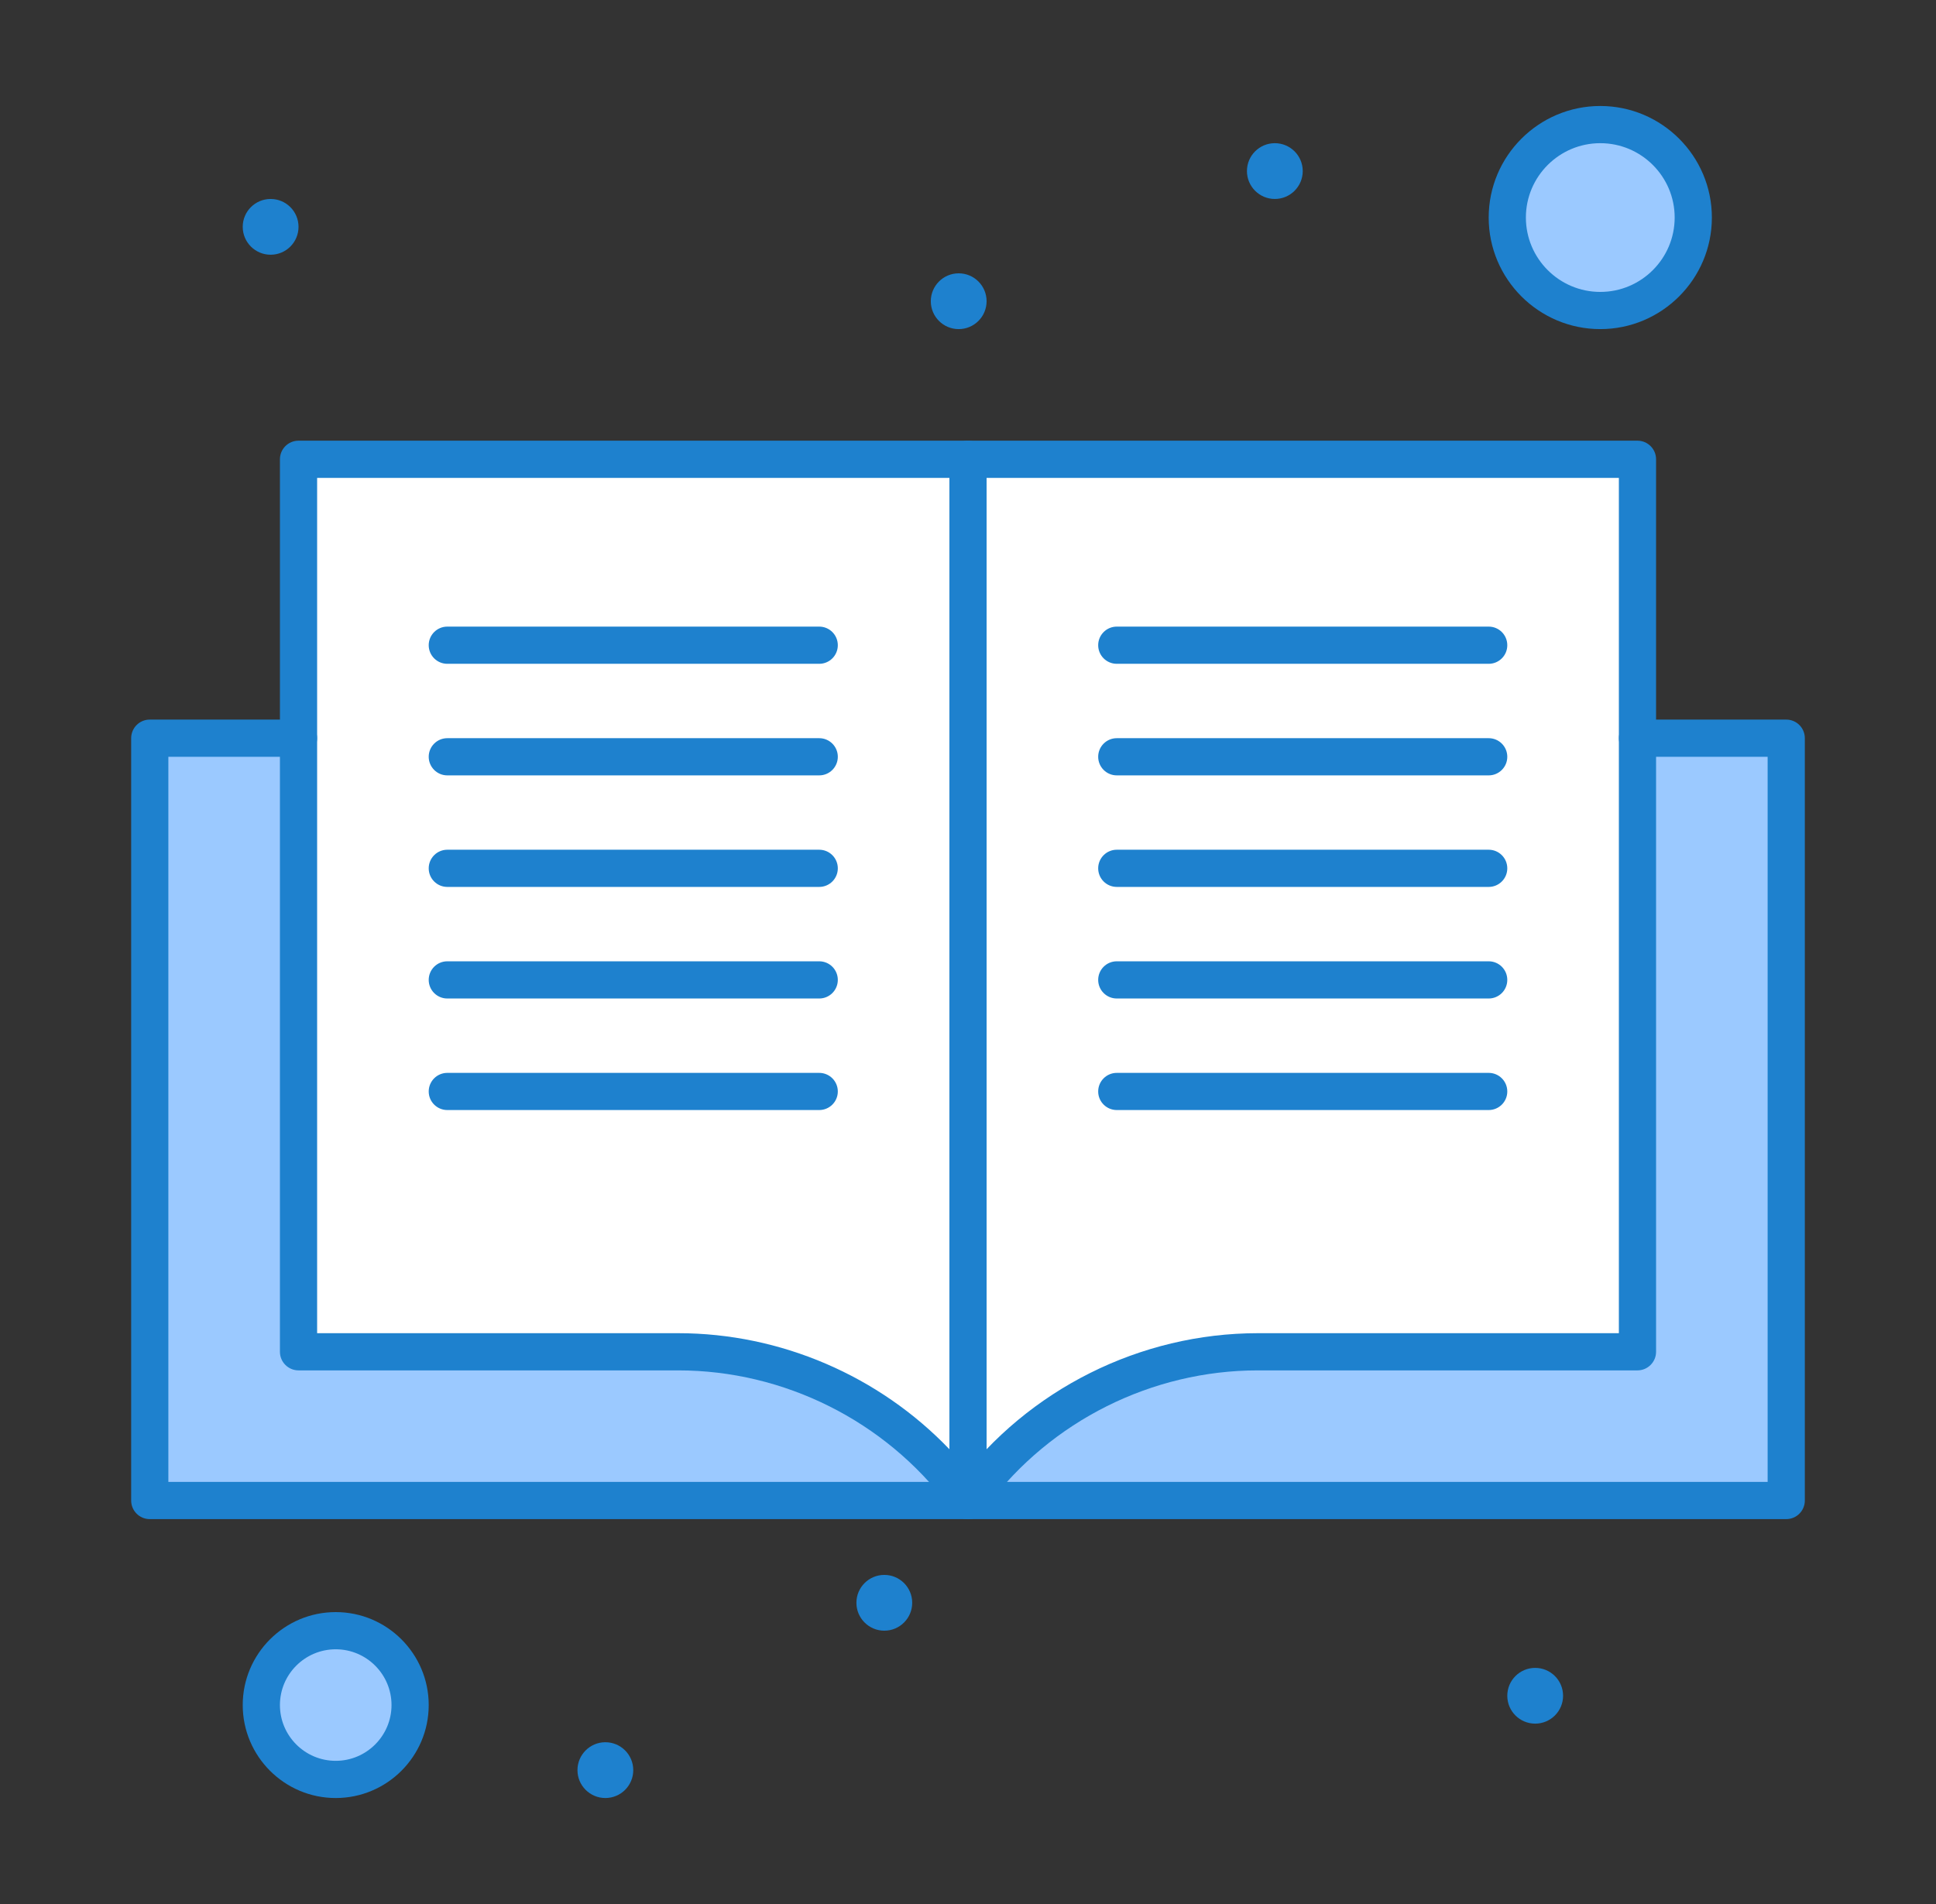 <svg width="61" height="60" viewBox="0 0 61 60" fill="none" xmlns="http://www.w3.org/2000/svg">
<rect x="0" y="0" width="61" height="60" fill="#333333" stroke="none"/>
<g id="fi_5174852">
<g id="_x36_21_x2C__Book_x2C__Open_x2C__Reading_x2C__Open_Book">
<g id="Group">
<path id="Vector" d="M50.422 3.926C52.04 3.926 53.352 5.237 53.352 6.855C53.352 8.474 52.04 9.785 50.422 9.785C48.803 9.785 47.492 8.474 47.492 6.855C47.492 5.237 48.803 3.926 50.422 3.926Z" fill="#9BC9FF"/>
<path id="Vector_2" d="M10.578 51.387C11.873 51.387 12.922 52.435 12.922 53.73C12.922 55.025 11.873 56.074 10.578 56.074C9.283 56.074 8.234 55.025 8.234 53.73C8.234 52.435 9.283 51.387 10.578 51.387Z" fill="#9BC9FF"/>
<path id="Vector_3" d="M56.281 23.262V47.285H30.5L51.594 23.262H56.281Z" fill="#9BC9FF"/>
<path id="Vector_4" d="M30.5 47.285H4.719V23.262H9.406L30.5 47.285Z" fill="#9BC9FF"/>
<path id="Vector_5" d="M51.594 42.598H39.632C36.097 42.598 32.766 44.263 30.645 47.092L30.5 47.285V14.473H51.594V42.598Z" fill="white"/>
<path id="Vector_6" d="M30.5 14.473V47.285L30.355 47.092C28.234 44.263 24.903 42.598 21.368 42.598H9.406V23.262V14.473H30.5Z" fill="white"/>
<g id="Group_2">
<path id="Vector_7" d="M48.371 54.316C48.856 54.316 49.25 53.923 49.25 53.438C49.25 52.952 48.856 52.559 48.371 52.559C47.886 52.559 47.492 52.952 47.492 53.438C47.492 53.923 47.886 54.316 48.371 54.316Z" fill="#1E81CE"/>
<path id="Vector_8" d="M40.168 6.27C40.653 6.27 41.047 5.876 41.047 5.391C41.047 4.905 40.653 4.512 40.168 4.512C39.683 4.512 39.289 4.905 39.289 5.391C39.289 5.876 39.683 6.27 40.168 6.27Z" fill="#1E81CE"/>
<path id="Vector_9" d="M30.207 10.371C30.692 10.371 31.086 9.978 31.086 9.492C31.086 9.007 30.692 8.613 30.207 8.613C29.722 8.613 29.328 9.007 29.328 9.492C29.328 9.978 29.722 10.371 30.207 10.371Z" fill="#1E81CE"/>
<path id="Vector_10" d="M27.863 51.387C28.349 51.387 28.742 50.993 28.742 50.508C28.742 50.022 28.349 49.629 27.863 49.629C27.378 49.629 26.984 50.022 26.984 50.508C26.984 50.993 27.378 51.387 27.863 51.387Z" fill="#1E81CE"/>
<path id="Vector_11" d="M19.074 56.66C19.56 56.66 19.953 56.267 19.953 55.781C19.953 55.296 19.56 54.902 19.074 54.902C18.589 54.902 18.195 55.296 18.195 55.781C18.195 56.267 18.589 56.66 19.074 56.66Z" fill="#1E81CE"/>
<path id="Vector_12" d="M8.527 8.027C9.013 8.027 9.406 7.634 9.406 7.148C9.406 6.663 9.013 6.27 8.527 6.27C8.042 6.27 7.648 6.663 7.648 7.148C7.648 7.634 8.042 8.027 8.527 8.027Z" fill="#1E81CE"/>
<path id="Vector_13" d="M30.5 47.871C30.377 47.871 30.253 47.833 30.148 47.754C29.889 47.559 29.837 47.192 30.032 46.933L30.177 46.74C32.397 43.779 35.931 42.012 39.633 42.012H51.008V15.059H30.5C30.177 15.059 29.914 14.796 29.914 14.473C29.914 14.149 30.177 13.887 30.5 13.887H51.594C51.917 13.887 52.18 14.149 52.18 14.473V42.598C52.18 42.921 51.917 43.184 51.594 43.184H39.633C36.299 43.184 33.114 44.776 31.114 47.443L30.968 47.637C30.853 47.791 30.678 47.871 30.5 47.871Z" fill="#1E81CE"/>
<path id="Vector_14" d="M46.906 20.918H35.188C34.864 20.918 34.602 20.656 34.602 20.332C34.602 20.009 34.864 19.746 35.188 19.746H46.906C47.23 19.746 47.492 20.009 47.492 20.332C47.492 20.656 47.23 20.918 46.906 20.918Z" fill="#1E81CE"/>
<path id="Vector_15" d="M46.906 24.434H35.188C34.864 24.434 34.602 24.171 34.602 23.848C34.602 23.524 34.864 23.262 35.188 23.262H46.906C47.23 23.262 47.492 23.524 47.492 23.848C47.492 24.171 47.23 24.434 46.906 24.434Z" fill="#1E81CE"/>
<path id="Vector_16" d="M46.906 27.949H35.188C34.864 27.949 34.602 27.687 34.602 27.363C34.602 27.04 34.864 26.777 35.188 26.777H46.906C47.23 26.777 47.492 27.04 47.492 27.363C47.492 27.687 47.23 27.949 46.906 27.949Z" fill="#1E81CE"/>
<path id="Vector_17" d="M46.906 31.465H35.188C34.864 31.465 34.602 31.203 34.602 30.879C34.602 30.555 34.864 30.293 35.188 30.293H46.906C47.23 30.293 47.492 30.555 47.492 30.879C47.492 31.203 47.23 31.465 46.906 31.465Z" fill="#1E81CE"/>
<path id="Vector_18" d="M30.5 47.871C30.319 47.871 30.145 47.787 30.032 47.637L29.886 47.444C27.886 44.776 24.702 43.184 21.368 43.184H9.406C9.083 43.184 8.82 42.921 8.82 42.598V14.473C8.82 14.149 9.083 13.887 9.406 13.887H30.5C30.824 13.887 31.086 14.149 31.086 14.473V47.285C31.086 47.537 30.925 47.761 30.686 47.841C30.625 47.861 30.562 47.871 30.5 47.871ZM9.992 42.012H21.368C24.597 42.012 27.701 43.358 29.914 45.669V15.059H9.992V42.012Z" fill="#1E81CE"/>
<path id="Vector_19" d="M25.812 20.918H14.094C13.77 20.918 13.508 20.656 13.508 20.332C13.508 20.009 13.77 19.746 14.094 19.746H25.812C26.136 19.746 26.398 20.009 26.398 20.332C26.398 20.656 26.136 20.918 25.812 20.918Z" fill="#1E81CE"/>
<path id="Vector_20" d="M25.812 24.434H14.094C13.77 24.434 13.508 24.171 13.508 23.848C13.508 23.524 13.77 23.262 14.094 23.262H25.812C26.136 23.262 26.398 23.524 26.398 23.848C26.398 24.171 26.136 24.434 25.812 24.434Z" fill="#1E81CE"/>
<path id="Vector_21" d="M25.812 27.949H14.094C13.77 27.949 13.508 27.687 13.508 27.363C13.508 27.04 13.77 26.777 14.094 26.777H25.812C26.136 26.777 26.398 27.04 26.398 27.363C26.398 27.687 26.136 27.949 25.812 27.949Z" fill="#1E81CE"/>
<path id="Vector_22" d="M25.812 31.465H14.094C13.77 31.465 13.508 31.203 13.508 30.879C13.508 30.555 13.77 30.293 14.094 30.293H25.812C26.136 30.293 26.398 30.555 26.398 30.879C26.398 31.203 26.136 31.465 25.812 31.465Z" fill="#1E81CE"/>
<path id="Vector_23" d="M46.906 34.98H35.188C34.864 34.98 34.602 34.718 34.602 34.395C34.602 34.071 34.864 33.809 35.188 33.809H46.906C47.23 33.809 47.492 34.071 47.492 34.395C47.492 34.718 47.23 34.98 46.906 34.98Z" fill="#1E81CE"/>
<path id="Vector_24" d="M25.812 34.98H14.094C13.77 34.98 13.508 34.718 13.508 34.395C13.508 34.071 13.77 33.809 14.094 33.809H25.812C26.136 33.809 26.398 34.071 26.398 34.395C26.398 34.718 26.136 34.98 25.812 34.98Z" fill="#1E81CE"/>
<path id="Vector_25" d="M56.281 47.871H4.719C4.395 47.871 4.133 47.609 4.133 47.285V23.262C4.133 22.938 4.395 22.676 4.719 22.676H9.406C9.73 22.676 9.992 22.938 9.992 23.262C9.992 23.585 9.73 23.848 9.406 23.848H5.305V46.699H55.695V23.848H51.594C51.27 23.848 51.008 23.585 51.008 23.262C51.008 22.938 51.27 22.676 51.594 22.676H56.281C56.605 22.676 56.867 22.938 56.867 23.262V47.285C56.867 47.609 56.605 47.871 56.281 47.871Z" fill="#1E81CE"/>
<path id="Vector_26" d="M50.422 10.371C48.483 10.371 46.906 8.794 46.906 6.855C46.906 4.917 48.483 3.34 50.422 3.34C52.36 3.34 53.938 4.917 53.938 6.855C53.938 8.794 52.36 10.371 50.422 10.371ZM50.422 4.512C49.13 4.512 48.078 5.563 48.078 6.855C48.078 8.148 49.13 9.199 50.422 9.199C51.714 9.199 52.766 8.148 52.766 6.855C52.766 5.563 51.714 4.512 50.422 4.512Z" fill="#1E81CE"/>
<path id="Vector_27" d="M10.578 56.66C8.963 56.66 7.648 55.346 7.648 53.73C7.648 52.115 8.963 50.801 10.578 50.801C12.194 50.801 13.508 52.115 13.508 53.73C13.508 55.346 12.194 56.66 10.578 56.66ZM10.578 51.973C9.609 51.973 8.82 52.761 8.82 53.73C8.82 54.7 9.609 55.488 10.578 55.488C11.547 55.488 12.336 54.7 12.336 53.73C12.336 52.761 11.547 51.973 10.578 51.973Z" fill="#1E81CE"/>
</g>
</g>
</g>
</g>
</svg>
